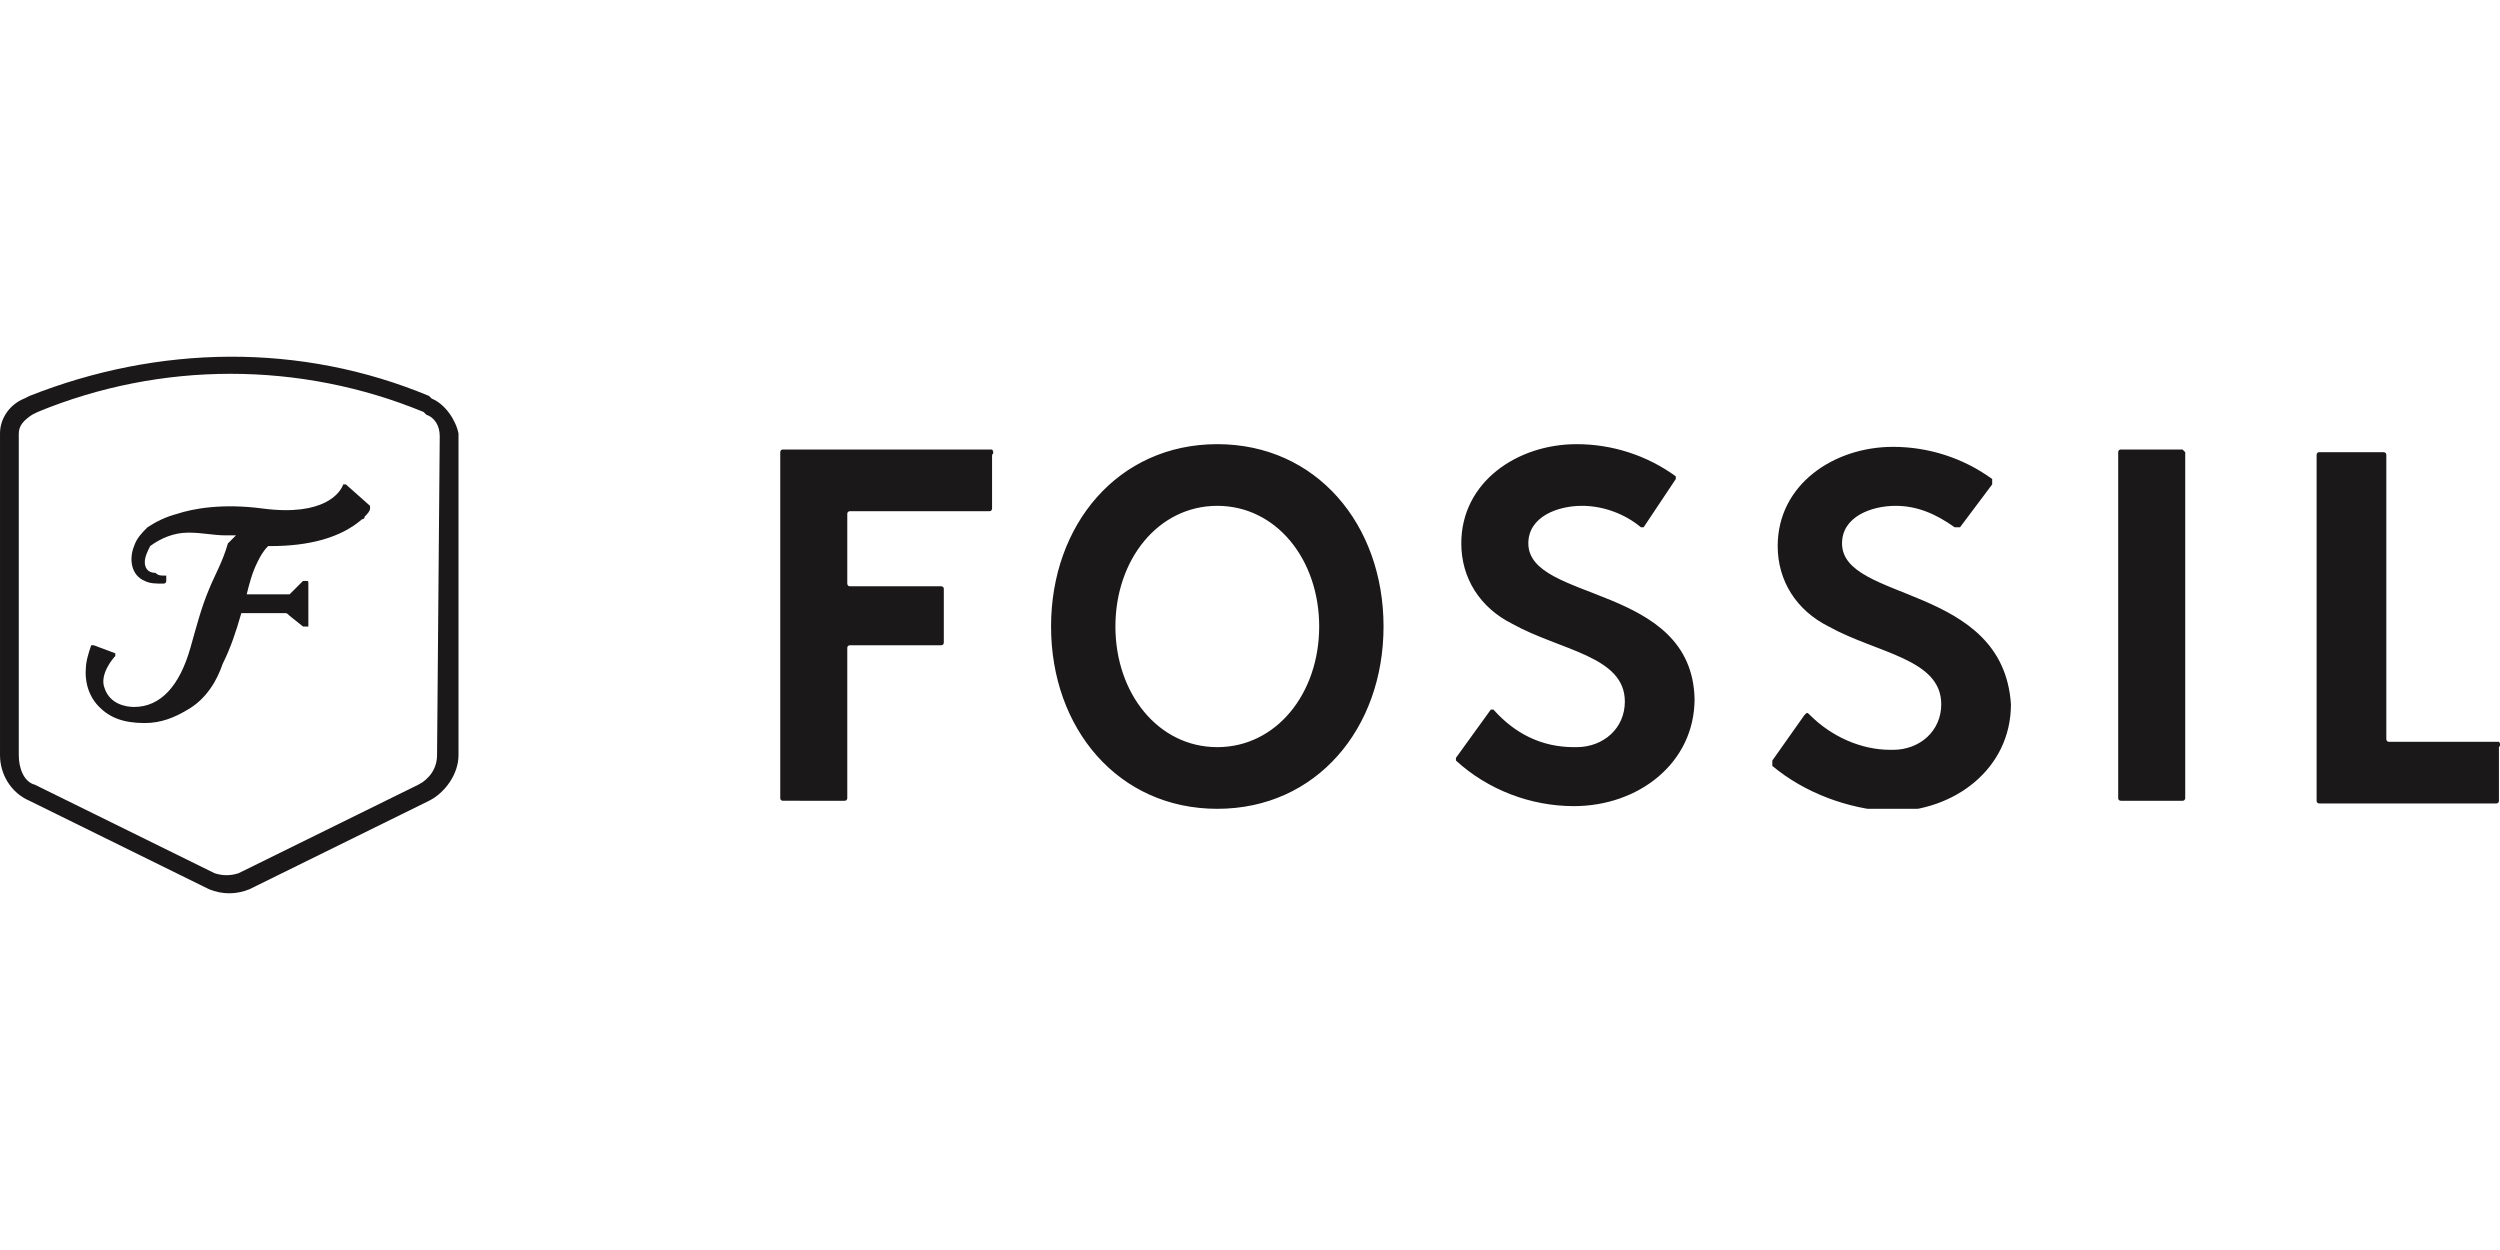 <svg xmlns="http://www.w3.org/2000/svg" xmlns:xlink="http://www.w3.org/1999/xlink" xml:space="preserve" id="FSL-2023-NEW-Logo" width="120" height="60" x="0" y="0" version="1.1"><style id="style1" type="text/css">.st0{fill:#1a1818}</style><g id="g2" transform="matrix(1.287 0 0 1.287 -1.93 16.944)"><g id="Brand_Codes_-_Crest_Icon" transform="translate(63.844 75.598)"><g id="Group_184696" transform="translate(-63.844 -75.597)"><path id="Path_389506" d="m17.6 1.7-.1-.1c-4.8-2-10.1-1.9-14.9 0l-.2.1c-.5.2-.9.7-.9 1.3v12c0 .7.4 1.4 1.1 1.7L9.3 20q.75.3 1.5 0l6.7-3.3c.6-.3 1.1-1 1.1-1.7V3c-.1-.5-.5-1.1-1-1.3m.2 13.3c0 .5-.3.9-.7 1.1l-6.7 3.3q-.45.15-.9 0l-6.7-3.3c-.4-.1-.6-.6-.6-1.1V3c0-.3.2-.5.5-.7l.2-.1C7.5.3 12.7.3 17.3 2.2l.1.1c.3.1.5.4.5.8z" class="st0"/><path id="Path_389507" d="M14.4 4.9h-.1c-.1.3-.7 1.2-3 .9-1.5-.2-2.6 0-3.2.2-.4.1-.8.3-1.1.5-.2.2-.4.4-.5.7-.2.5-.1 1.1.4 1.3.2.1.4.1.7.1 0 0 .1 0 .1-.1v-.2h-.1c-.1 0-.2 0-.3-.1-.3 0-.4-.2-.4-.4s.1-.4.2-.6c.4-.3.9-.5 1.4-.5h.1c.4 0 .9.1 1.3.1h.4l-.3.3c-.2.7-.5 1.2-.7 1.7-.3.7-.5 1.5-.7 2.2-.4 1.4-1.1 2.2-2.1 2.2-.3 0-.9-.1-1.1-.7-.2-.5.3-1.1.4-1.2v-.1l-.8-.3h-.1c-.1.3-.2.6-.2.9 0 0-.1.8.5 1.4.4.4.9.6 1.7.6.6 0 1.1-.2 1.6-.5.7-.4 1.1-1.1 1.3-1.7.3-.6.5-1.2.7-1.9h1.6c.1 0 .1 0 .2.1l.5.4h.2V8.6c0-.1 0-.1-.1-.1h-.1l-.5.5h-1.6c.1-.4.2-.8.4-1.2.1-.2.2-.4.4-.6h.1c1.4 0 2.6-.3 3.4-1 0 0 .1 0 .1-.1.1-.1.2-.2.2-.3v-.1z" class="st0"/></g></g><g id="g1"><defs id="defs1"><path id="SVGID_1_" d="M30.6 3.4h64.2V17H30.6z"/></defs><clipPath id="SVGID_00000001639617635029379180000003533140236240446130_"><use xlink:href="#SVGID_1_" id="use1" style="overflow:visible"/></clipPath><g id="Group_178726" clip-path="url(#SVGID_00000001639617635029379180000003533140236240446130_)"><path id="Path_379075" d="M38.5 3.6h-7.8c-.1 0-.1.1-.1.1v12.9c0 .1.1.1.1.1H33c.1 0 .1-.1.1-.1V11c0-.1.1-.1.1-.1h3.4c.1 0 .1-.1.1-.1v-2c0-.1-.1-.1-.1-.1h-3.4c-.1 0-.1-.1-.1-.1V6c0-.1.1-.1.1-.1h5.2c.1 0 .1-.1.1-.1v-2c.1-.1 0-.2 0-.2m8.4-.2c-3.7 0-6.2 3-6.2 6.8s2.5 6.8 6.2 6.8 6.2-3 6.2-6.8-2.5-6.8-6.2-6.8m0 11.3c-2.2 0-3.8-2-3.8-4.5s1.6-4.5 3.8-4.5 3.8 2 3.8 4.5-1.6 4.5-3.8 4.5m36-11.1h-2.3c-.1 0-.1.1-.1.1v12.9c0 .1.1.1.1.1h2.3c.1 0 .1-.1.1-.1V3.7zq-.15 0 0 0m11.8 10.9h-4.1c-.1 0-.1-.1-.1-.1V3.8c0-.1-.1-.1-.1-.1H88c-.1 0-.1.1-.1.1v12.9c0 .1.1.1.1.1h6.6c.1 0 .1-.1.1-.1v-2c.1-.1 0-.2 0-.2M58.5 7.1c0-1 1.1-1.4 2-1.4.8 0 1.6.3 2.2.8h.1L64 4.7v-.1c-1.1-.8-2.4-1.2-3.7-1.2-2.2 0-4.3 1.4-4.3 3.7 0 1.3.7 2.4 1.9 3 1.8 1 4.2 1.2 4.2 2.9 0 1-.8 1.7-1.8 1.7h-.1c-1.2 0-2.2-.5-3-1.4h-.1l-1.3 1.8v.1c1.2 1.1 2.8 1.7 4.4 1.7 2.4 0 4.5-1.6 4.5-4-.1-4.3-6.2-3.6-6.2-5.8m11.7 0c0-1 1.1-1.4 2-1.4.8 0 1.5.3 2.2.8h.2l1.2-1.6v-.2c-1.1-.8-2.4-1.2-3.7-1.2-2.2 0-4.3 1.4-4.3 3.7 0 1.3.7 2.4 1.9 3 1.8 1 4.2 1.2 4.2 2.9 0 1-.8 1.7-1.8 1.7H72c-1.1 0-2.2-.5-3-1.3-.1-.1-.1-.1-.2 0l-1.2 1.7v.2c1.2 1 2.8 1.6 4.4 1.7 2.4 0 4.5-1.6 4.5-4-.3-4.5-6.3-3.8-6.3-6" class="st0"/></g></g></g></svg>
